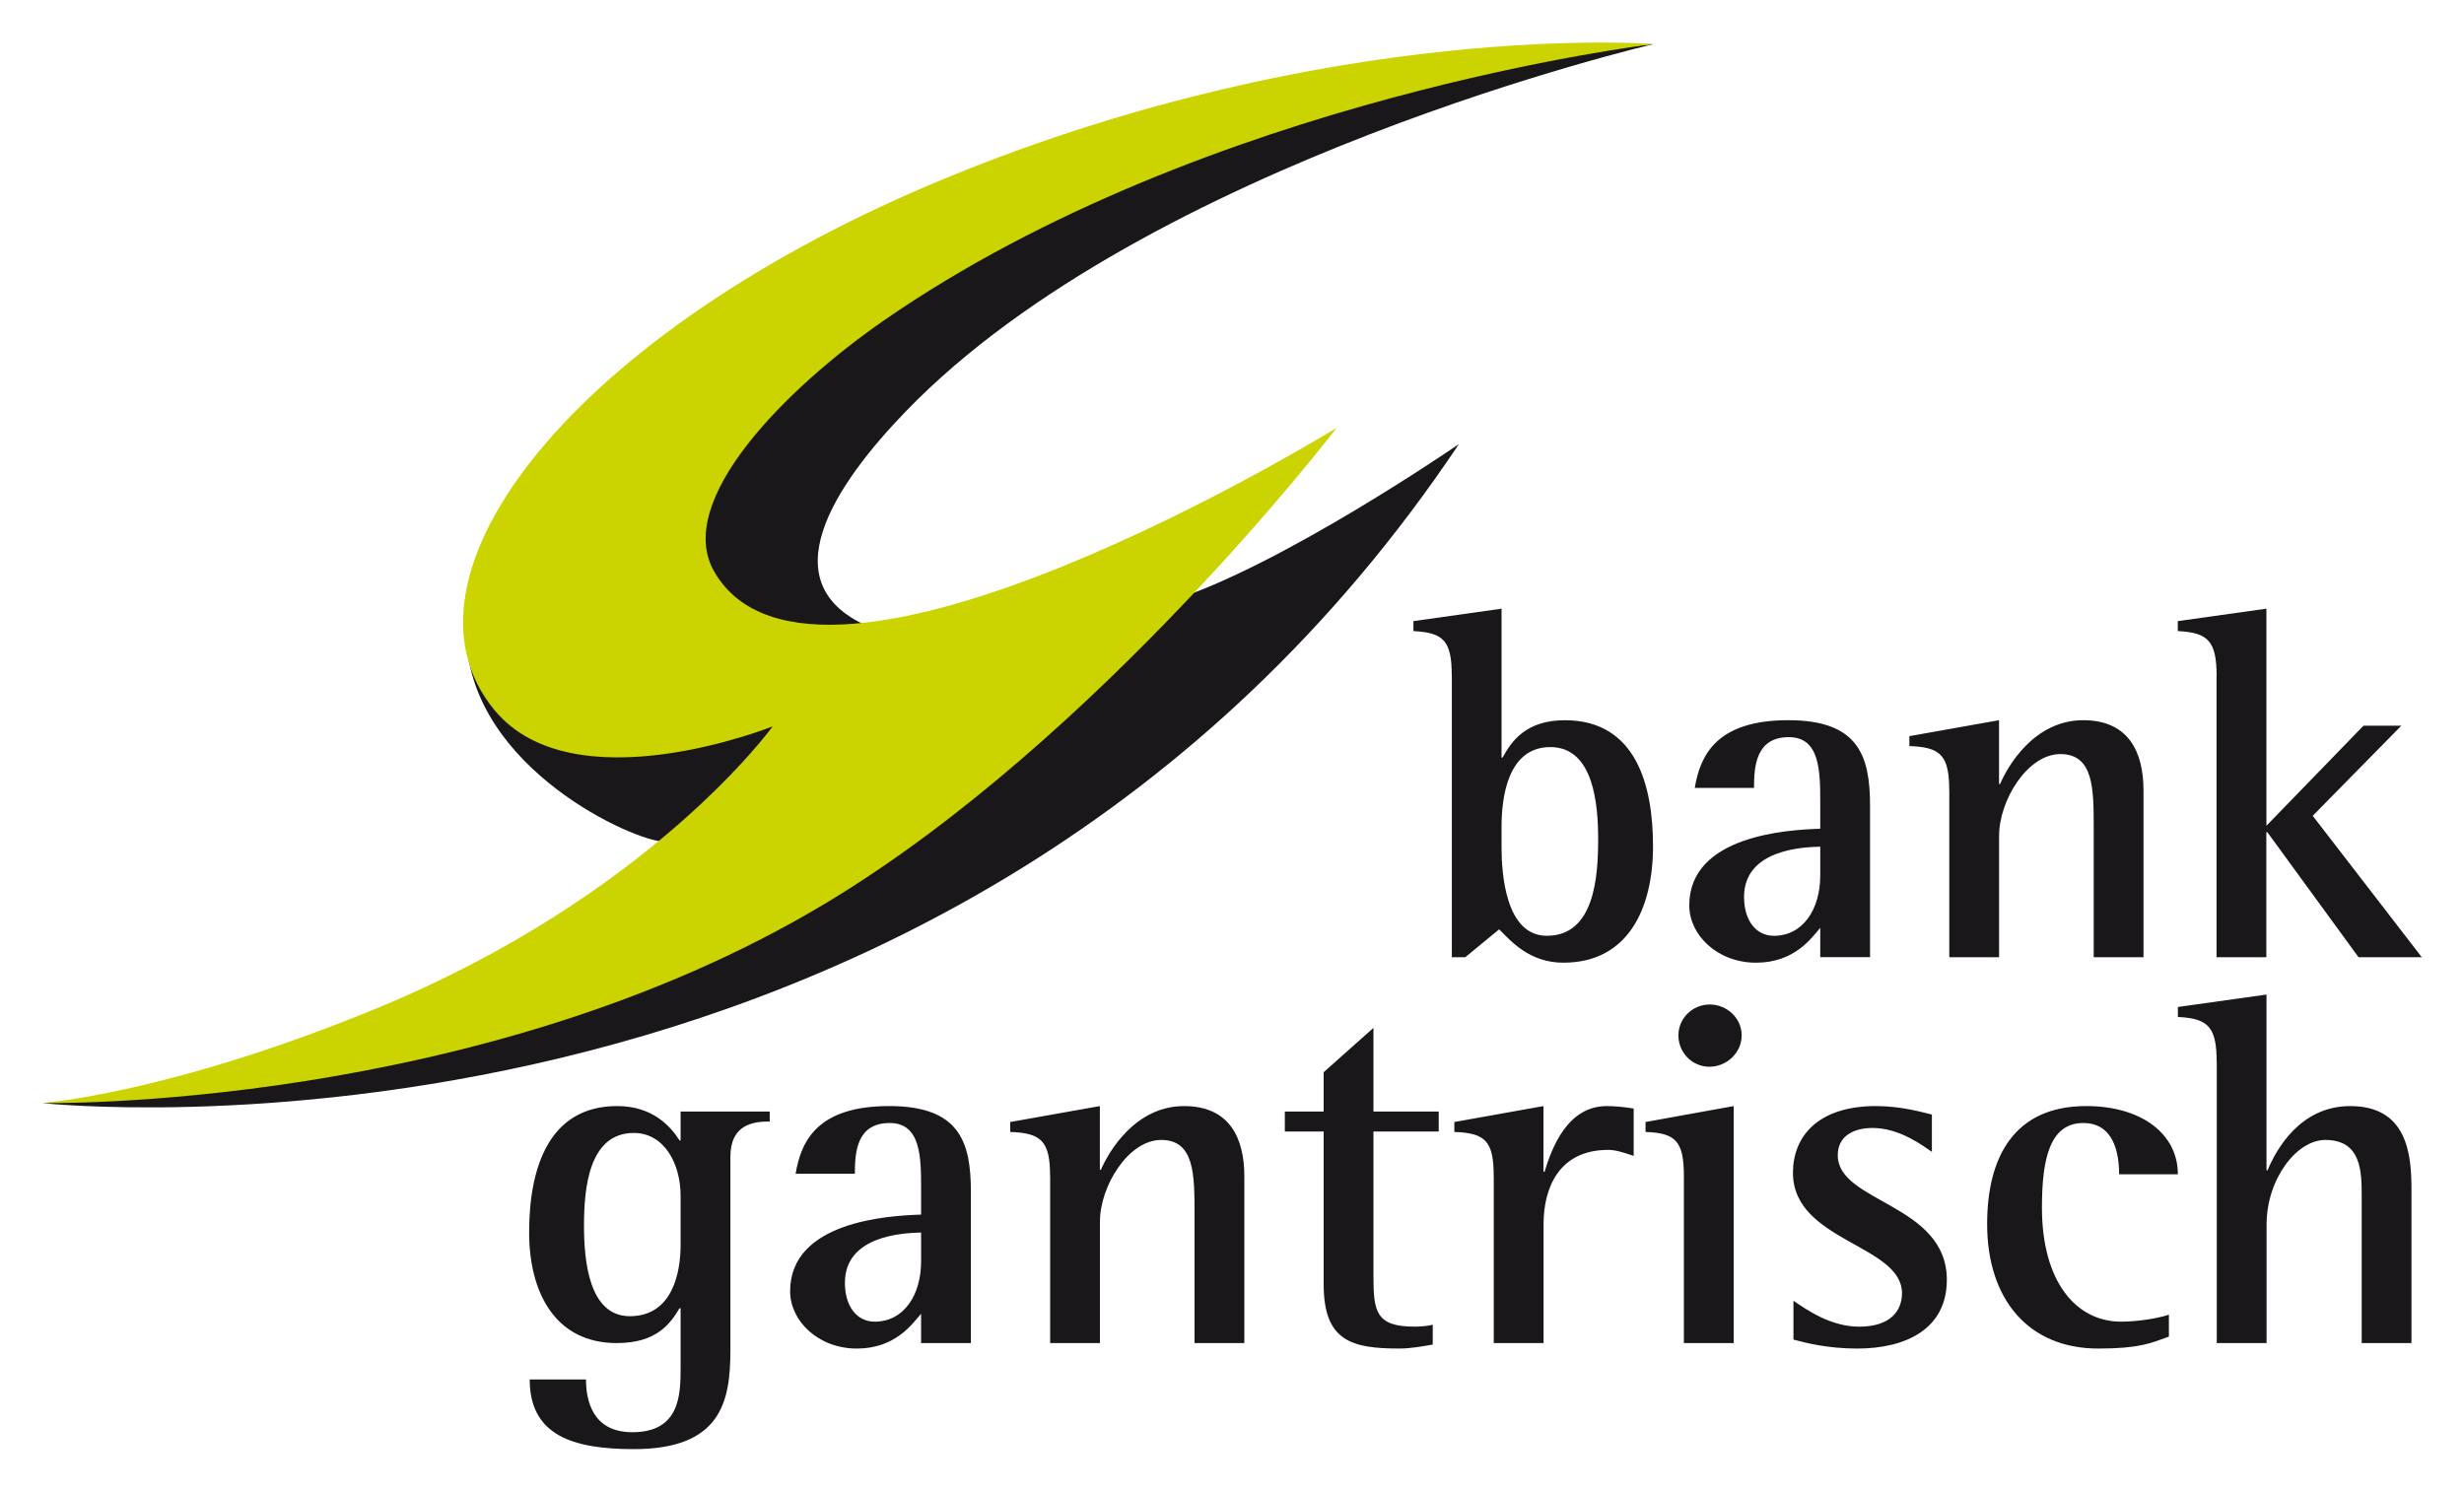 <?xml version="1.0" encoding="UTF-8" standalone="no"?>
<!DOCTYPE svg PUBLIC "-//W3C//DTD SVG 1.1//EN" "http://www.w3.org/Graphics/SVG/1.1/DTD/svg11.dtd">
<!-- Created with Inkscape (http://www.inkscape.org/) by Marsupilami -->
<svg
   xmlns:svg="http://www.w3.org/2000/svg"
   xmlns="http://www.w3.org/2000/svg"
   version="1.1"
   width="1024"
   height="620"
   viewBox="-1.977 -1.977 115.413 69.846"
   id="svg5240">
  <defs
     id="defs5242" />
  <path
     d="m 101.849,29.693 c 0,-1.657 -0.397,-2.053 -1.819,-2.123 l 0,-0.466 4.151,-0.584 0,10.17 4.549,-4.689 1.773,0 -4.153,4.223 5.109,6.624 -2.963,0 -4.269,-5.854 -0.05,0 0,5.854 -2.332,0 0,-13.155 z m -12.525,5.341 c 0,-1.632 -0.396,-2.029 -1.866,-2.076 l 0,-0.466 4.199,-0.747 0,2.987 0.05,0 c 0.35,-0.818 1.586,-2.987 3.895,-2.987 2.123,0 2.822,1.493 2.822,3.289 l 0,7.814 -2.332,0 0,-6.041 c 0,-1.843 0,-3.475 -1.563,-3.475 -1.539,0 -2.869,2.168 -2.869,3.825 l 0,5.691 -2.332,0 0,-7.814 z m -6.041,2.636 c -0.84,0.02 -3.569,0.14 -3.569,2.356 0,1.073 0.536,1.819 1.4,1.819 1.353,0 2.169,-1.236 2.169,-2.823 l 0,-1.352 z m 0,3.802 c -0.42,0.49 -1.213,1.633 -3.009,1.633 -1.82,0 -3.126,-1.306 -3.126,-2.683 0,-3.288 4.642,-3.545 6.135,-3.592 l 0,-1.19 c 0,-1.469 0,-3.101 -1.47,-3.101 -1.539,0 -1.633,1.352 -1.633,2.378 l -2.775,0 c 0.257,-1.54 1.027,-3.172 4.385,-3.172 3.312,0 3.825,1.704 3.825,4.012 l 0,7.09 -2.332,0 0,-1.375 z M 68.355,37.693 c 0,1.236 0.187,4.151 2.123,4.151 2.216,0 2.402,-2.728 2.402,-4.525 0,-1.632 -0.21,-4.315 -2.238,-4.315 -2.03,0 -2.287,2.427 -2.287,3.733 l 0,0.956 z m -2.332,-8.047 c 0,-1.633 -0.396,-2.005 -1.796,-2.075 l 0,-0.468 4.128,-0.582 0,6.973 0.05,0 c 0.42,-0.77 1.097,-1.748 2.917,-1.748 3.335,0 4.128,3.055 4.128,5.901 0,2.915 -1.166,5.457 -4.198,5.457 -1.587,0 -2.449,-1.002 -3.009,-1.562 l -1.586,1.306 -0.63,0 0,-13.202 z"
     id="path4988"
     style="fill:#1a171b;fill-opacity:1;fill-rule:nonzero;stroke:none" />
  <path
     d="m 101.852,47.769 c 0,-1.656 -0.396,-2.052 -1.818,-2.122 l 0,-0.467 4.151,-0.583 0,8.233 0.05,0 c 0.397,-0.956 1.516,-3.008 3.873,-3.008 2.658,0 2.868,2.24 2.868,3.895 l 0,7.207 -2.332,0 0,-6.857 c 0,-1.143 0,-2.659 -1.703,-2.659 -1.352,0 -2.752,1.842 -2.752,3.965 l 0,5.551 -2.333,0 0,-13.155 z m -2.238,12.852 c -0.84,0.304 -1.376,0.56 -3.312,0.56 -3.265,0 -5.202,-2.309 -5.202,-5.831 0,-3.196 1.307,-5.529 4.642,-5.529 2.59,0 4.292,1.306 4.292,3.196 l -2.752,0 c 0,-0.956 -0.234,-2.402 -1.679,-2.402 -1.586,0 -1.936,1.726 -1.936,3.965 0,3.452 1.586,5.341 3.708,5.341 0.723,0 1.679,-0.14 2.239,-0.326 l 0,1.026 z M 88.512,51.967 c -0.35,-0.232 -1.47,-1.12 -2.777,-1.12 -0.746,0 -1.632,0.28 -1.632,1.284 0,2.215 5.109,2.263 5.109,5.831 0,2.285 -1.89,3.219 -4.199,3.219 -1.423,0 -2.449,-0.28 -2.985,-0.42 l 0,-1.82 c 0.676,0.466 1.772,1.214 3.079,1.214 1.468,0 2.005,-0.748 2.005,-1.564 0,-2.285 -5.108,-2.425 -5.108,-5.644 0,-1.68 1.143,-3.126 3.895,-3.126 1.19,0 2.216,0.304 2.613,0.398 l 0,1.748 z M 76.639,46.509 c 0,-0.792 0.653,-1.446 1.47,-1.446 0.793,0 1.493,0.63 1.493,1.446 0,0.817 -0.7,1.47 -1.517,1.47 -0.793,0 -1.446,-0.653 -1.446,-1.47 m 0.256,6.602 c 0,-1.633 -0.372,-2.03 -1.796,-2.077 l 0,-0.466 4.129,-0.746 0,11.102 -2.333,0 0,-7.813 z M 67.987,53.11 c 0,-1.632 -0.374,-2.028 -1.843,-2.076 l 0,-0.466 4.175,-0.746 0,3.078 0.05,0 c 0.328,-1.072 1.05,-3.078 2.916,-3.078 0.42,0 0.863,0.05 1.259,0.116 l 0,2.216 c -0.372,-0.116 -0.792,-0.28 -1.189,-0.28 -2.356,0 -3.032,1.843 -3.032,3.475 l 0,5.575 -2.333,0 0,-7.814 z m -2.855,7.884 c -0.514,0.09 -1.05,0.186 -1.563,0.186 -2.24,0 -3.546,-0.35 -3.546,-3.008 l 0,-7.16 -1.819,0 0,-0.934 1.819,0 0,-1.843 2.332,-2.076 0,3.919 3.057,0 0,0.934 -3.057,0 0,6.786 c 0,1.634 0.113,2.356 1.913,2.356 0.281,0 0.584,-0.02 0.864,-0.09 l 0,0.934 z M 47.208,53.11 c 0,-1.632 -0.396,-2.028 -1.866,-2.076 l 0,-0.466 4.198,-0.746 0,2.985 0.05,0 c 0.35,-0.817 1.587,-2.985 3.897,-2.985 2.122,0 2.821,1.492 2.821,3.288 l 0,7.814 -2.333,0 0,-6.041 c 0,-1.843 0,-3.475 -1.562,-3.475 -1.539,0 -2.869,2.169 -2.869,3.825 l 0,5.691 -2.332,0 0,-7.814 z m -6.041,2.636 c -0.84,0.02 -3.569,0.14 -3.569,2.356 0,1.073 0.536,1.819 1.4,1.819 1.352,0 2.169,-1.236 2.169,-2.822 l 0,-1.353 z m 0,3.803 c -0.42,0.49 -1.213,1.632 -3.009,1.632 -1.82,0 -3.126,-1.306 -3.126,-2.682 0,-3.289 4.642,-3.545 6.135,-3.593 l 0,-1.19 c 0,-1.469 0,-3.101 -1.47,-3.101 -1.539,0 -1.633,1.352 -1.633,2.379 l -2.775,0 c 0.256,-1.54 1.026,-3.173 4.385,-3.173 3.311,0 3.825,1.704 3.825,4.013 l 0,7.09 -2.332,0 0,-1.375 z M 29.902,54.02 c 0,-1.47 -0.747,-2.939 -2.193,-2.939 -2.122,0 -2.332,2.635 -2.332,4.339 0,1.655 0.232,4.245 2.146,4.245 2.005,0 2.379,-2.053 2.379,-3.336 l 0,-2.309 z m 2.332,7.254 c 0,2.402 -0.444,4.618 -4.525,4.618 -2.869,0 -4.875,-0.652 -4.875,-3.265 l 2.636,0 c 0,0.979 0.303,2.473 2.169,2.473 2.263,0 2.263,-1.796 2.263,-3.08 l 0,-2.729 -0.05,0 c -0.42,0.7 -1.05,1.633 -2.939,1.633 -2.94,0 -4.106,-2.449 -4.106,-5.178 0,-3.009 0.91,-5.925 4.128,-5.925 1.68,0 2.519,0.98 2.917,1.61 l 0.05,0 0,-1.354 4.175,0 0,0.468 c -0.747,0 -1.843,0.116 -1.843,1.656 l 0,9.073 z"
     id="path5024"
     style="fill:#1a171b;fill-opacity:1;fill-rule:nonzero;stroke:none" />
  <path
     d="m 66.36,18.809 c 0,0 -8.407,5.786 -13.586,7.374 0,0 -7.74,8.132 -15.289,13.056 -14.5,9.46 -37.463,10.445 -37.463,10.445 0,0 42.582,4.646 66.338,-30.875 M 29.238,37.42 c -0.934,0.229 -8.624,-2.988 -9.324,-8.946 0,0 0.639,1.805 1.491,2.739 0.874,0.955 2.968,1.979 4.593,2.057 1.625,0.08 3.87,-0.258 5.802,-0.733 1.92,-0.472 2.773,-0.787 2.773,-0.787 0,0 -1.599,2.188 -2.541,3.114 -0.942,0.928 -2.794,2.556 -2.794,2.556 M 75.483,0.071 C 70.172,0.527 58.434,2.047 42.977,10.287 37.693,13.105 30.884,18.768 30.798,22.74 c -0.09,4.145 3.174,4.77 4.879,4.861 1.746,0.09 3.201,-0.17 3.201,-0.17 C 33.893,25.423 37.195,20.642 40.465,17.262 51.755,5.586 75.483,0.071 75.483,0.071"
     id="path5044"
     style="fill:#1a171b;fill-opacity:1;fill-rule:nonzero;stroke:none" />
  <path
     d="M 39.414,13.025 C 54.543,2.545 75.489,0.068 75.489,0.068 c 0,0 -15.007,-1.176 -33.091,6.252 C 24.89,13.512 15.998,24.984 21.18,31.267 c 3.713,4.501 13.032,0.768 13.032,0.768 0,0 -5.678,7.923 -18.615,13.237 C 5.893,49.257 0,49.679 0,49.679 c 0,0 20.485,0.405 36.742,-9.386 12.768,-7.691 23.887,-22.241 23.887,-22.241 0,0 -24.406,15.017 -29.156,6.725 -1.894,-3.308 3.359,-8.577 7.941,-11.752"
     id="path5048"
     style="fill:#cbd300;fill-opacity:1;fill-rule:nonzero;stroke:none" />
</svg>
<!-- version: 20110311, original size: 111.459 65.892, border: 3% -->
